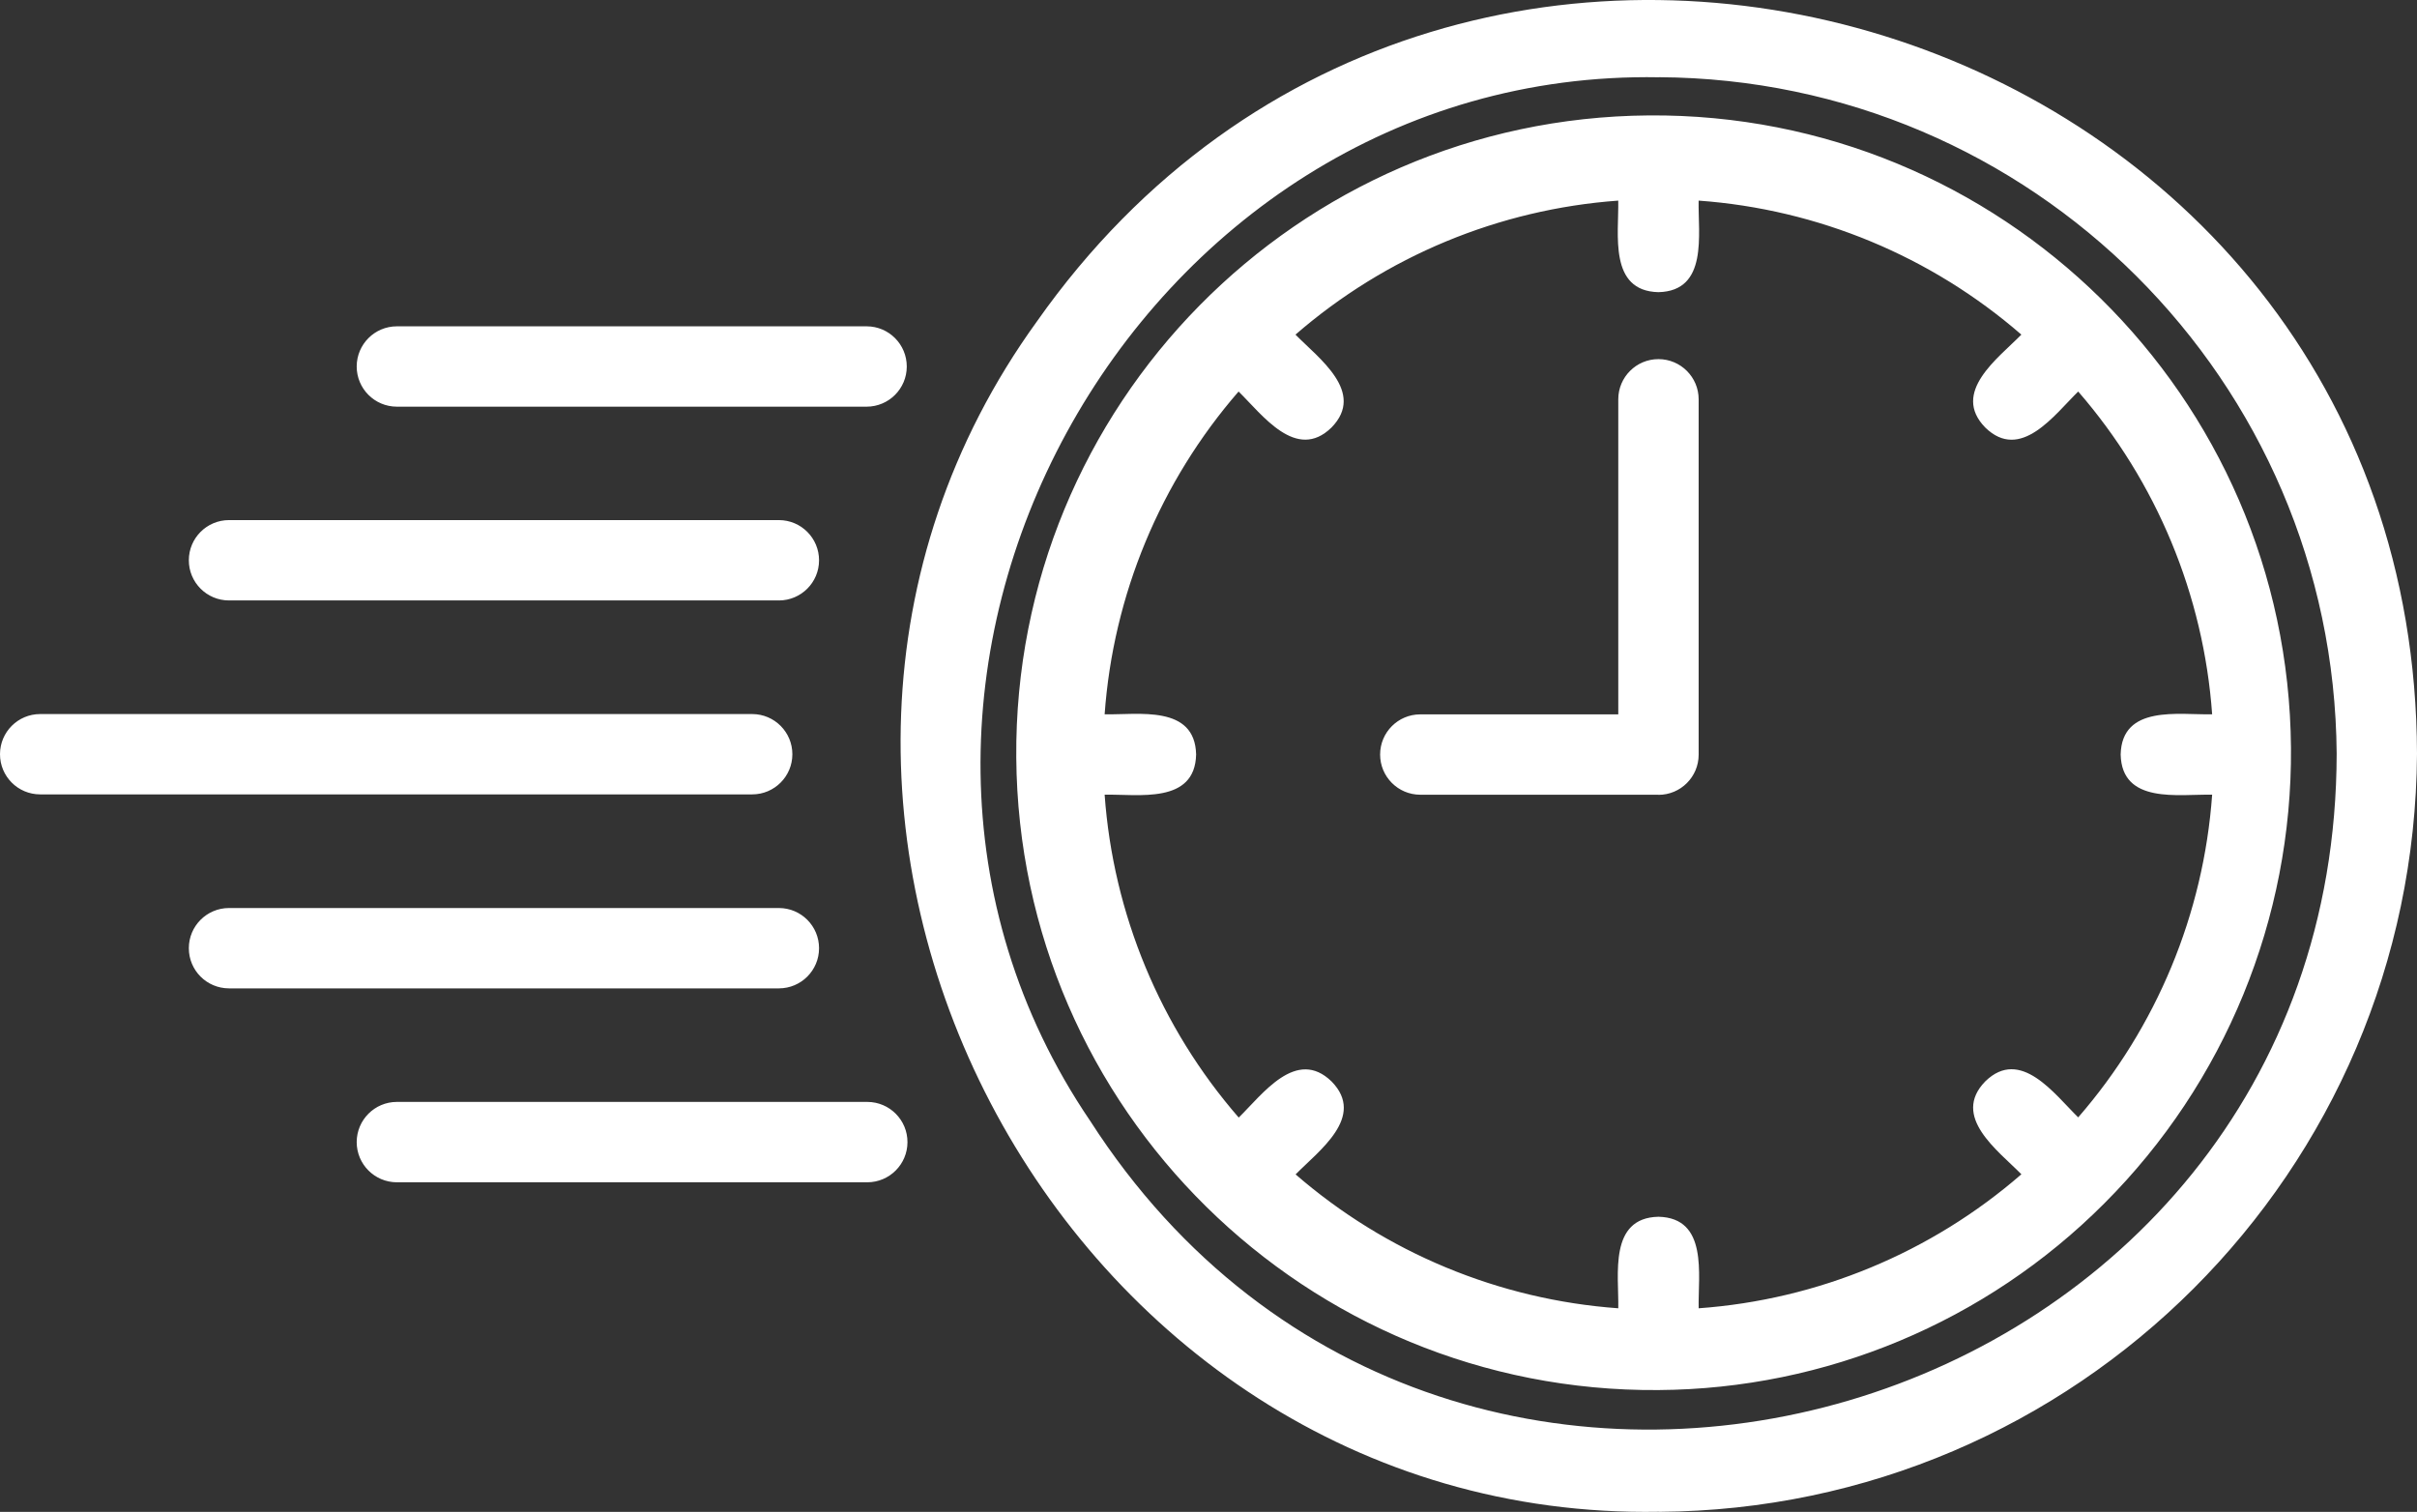 <?xml version="1.0" encoding="UTF-8"?>
<!-- Generator: Adobe Illustrator 15.1.0, SVG Export Plug-In . SVG Version: 6.00 Build 0)  -->
<svg xmlns="http://www.w3.org/2000/svg" xmlns:xlink="http://www.w3.org/1999/xlink" version="1.1" id="Layer_1" x="0px" y="0px" width="100.705px" height="62.996px" viewBox="-0.029 0.005 100.705 62.996" xml:space="preserve">
<rect x="-0.029" y="0.005" width="100.705" height="62.996" fill="#333333" stroke="none"/>
<path fill="#fff" id="noun-speed-5463965" d="M69.092,62.996c-25.049,0.441-40.58-29.338-25.916-49.6c17.591-25,57.41-12.715,57.5,18.018l0,0  c-0.104,17.401-14.185,31.481-31.586,31.585L69.092,62.996z M69.092,3.225c-21.9-0.392-36,25.359-23.7,43.482  c15.113,23.529,51.9,12.636,51.937-15.3l0,0C97.215,15.867,84.629,3.305,69.089,3.222L69.092,3.225z M69.071,57.925  c-14.666,0.111-26.646-11.688-26.757-26.354S54.001,4.926,68.668,4.814c14.666-0.111,26.646,11.688,26.757,26.354  c0.054,7.115-2.75,13.954-7.782,18.984C82.718,55.088,76.044,57.881,69.071,57.925z M53.947,48.934L53.947,48.934  c3.763,3.266,8.481,5.226,13.45,5.584c0.027-1.399-0.406-3.767,1.674-3.814c2.08,0.048,1.648,2.417,1.675,3.814  c4.968-0.358,9.687-2.318,13.447-5.584c-0.967-0.985-2.939-2.399-1.505-3.871c1.471-1.434,2.889,0.541,3.872,1.5l0,0  c3.266-3.76,5.224-8.479,5.581-13.446c-1.399-0.026-3.763,0.405-3.812-1.674c0.048-2.078,2.414-1.648,3.812-1.674  c-0.356-4.969-2.315-9.688-5.581-13.45c-0.988,0.965-2.399,2.938-3.873,1.5c-1.434-1.471,0.54-2.887,1.505-3.871  c-3.761-3.266-8.479-5.225-13.447-5.584c-0.027,1.4,0.406,3.767-1.675,3.815c-2.079-0.048-1.647-2.417-1.674-3.815  c-4.968,0.359-9.687,2.318-13.448,5.584c0.967,0.987,2.938,2.4,1.5,3.871c-1.47,1.434-2.888-0.54-3.871-1.5l0,0  c-3.267,3.762-5.225,8.481-5.581,13.45c1.399,0.026,3.763-0.406,3.812,1.674c-0.048,2.078-2.414,1.648-3.812,1.674  c0.356,4.971,2.317,9.692,5.587,13.454c0.987-0.965,2.399-2.938,3.873-1.5c1.434,1.47-0.541,2.887-1.506,3.871L53.947,48.934z   M36.11,49.268H16.504c-0.925-0.002-1.673-0.754-1.671-1.678c0.003-0.922,0.749-1.669,1.671-1.671H36.11  c0.925,0.002,1.673,0.753,1.671,1.678C37.779,48.519,37.031,49.266,36.11,49.268z M32.427,41.188H9.509  c-0.925-0.002-1.673-0.752-1.67-1.678c0.002-0.921,0.748-1.668,1.67-1.67h22.918c0.925,0.002,1.672,0.754,1.67,1.678  C34.095,40.439,33.349,41.186,32.427,41.188z M69.072,33.119h-9.928c-0.925-0.002-1.672-0.754-1.67-1.678  c0.002-0.922,0.748-1.668,1.67-1.67h8.253V16.642c0.001-0.925,0.751-1.674,1.675-1.673s1.673,0.75,1.674,1.673V31.45  c0,0.925-0.75,1.674-1.675,1.674l0,0L69.072,33.119z M31.314,33.105H1.641c-0.925-0.002-1.672-0.752-1.67-1.677  c0.002-0.921,0.748-1.668,1.67-1.67h29.673c0.925,0.002,1.673,0.753,1.671,1.678C32.983,32.357,32.236,33.104,31.314,33.105z   M32.427,25.024H9.509c-0.925-0.002-1.673-0.753-1.67-1.678c0.002-0.921,0.748-1.668,1.67-1.67h22.918  c0.925,0.002,1.672,0.753,1.67,1.678C34.095,24.275,33.349,25.022,32.427,25.024z M36.082,16.95H16.504  c-0.925-0.002-1.673-0.753-1.671-1.678c0.003-0.922,0.749-1.668,1.671-1.67h19.578c0.924,0.002,1.672,0.753,1.67,1.678  C37.75,16.201,37.003,16.948,36.082,16.95z"></path>
</svg>
